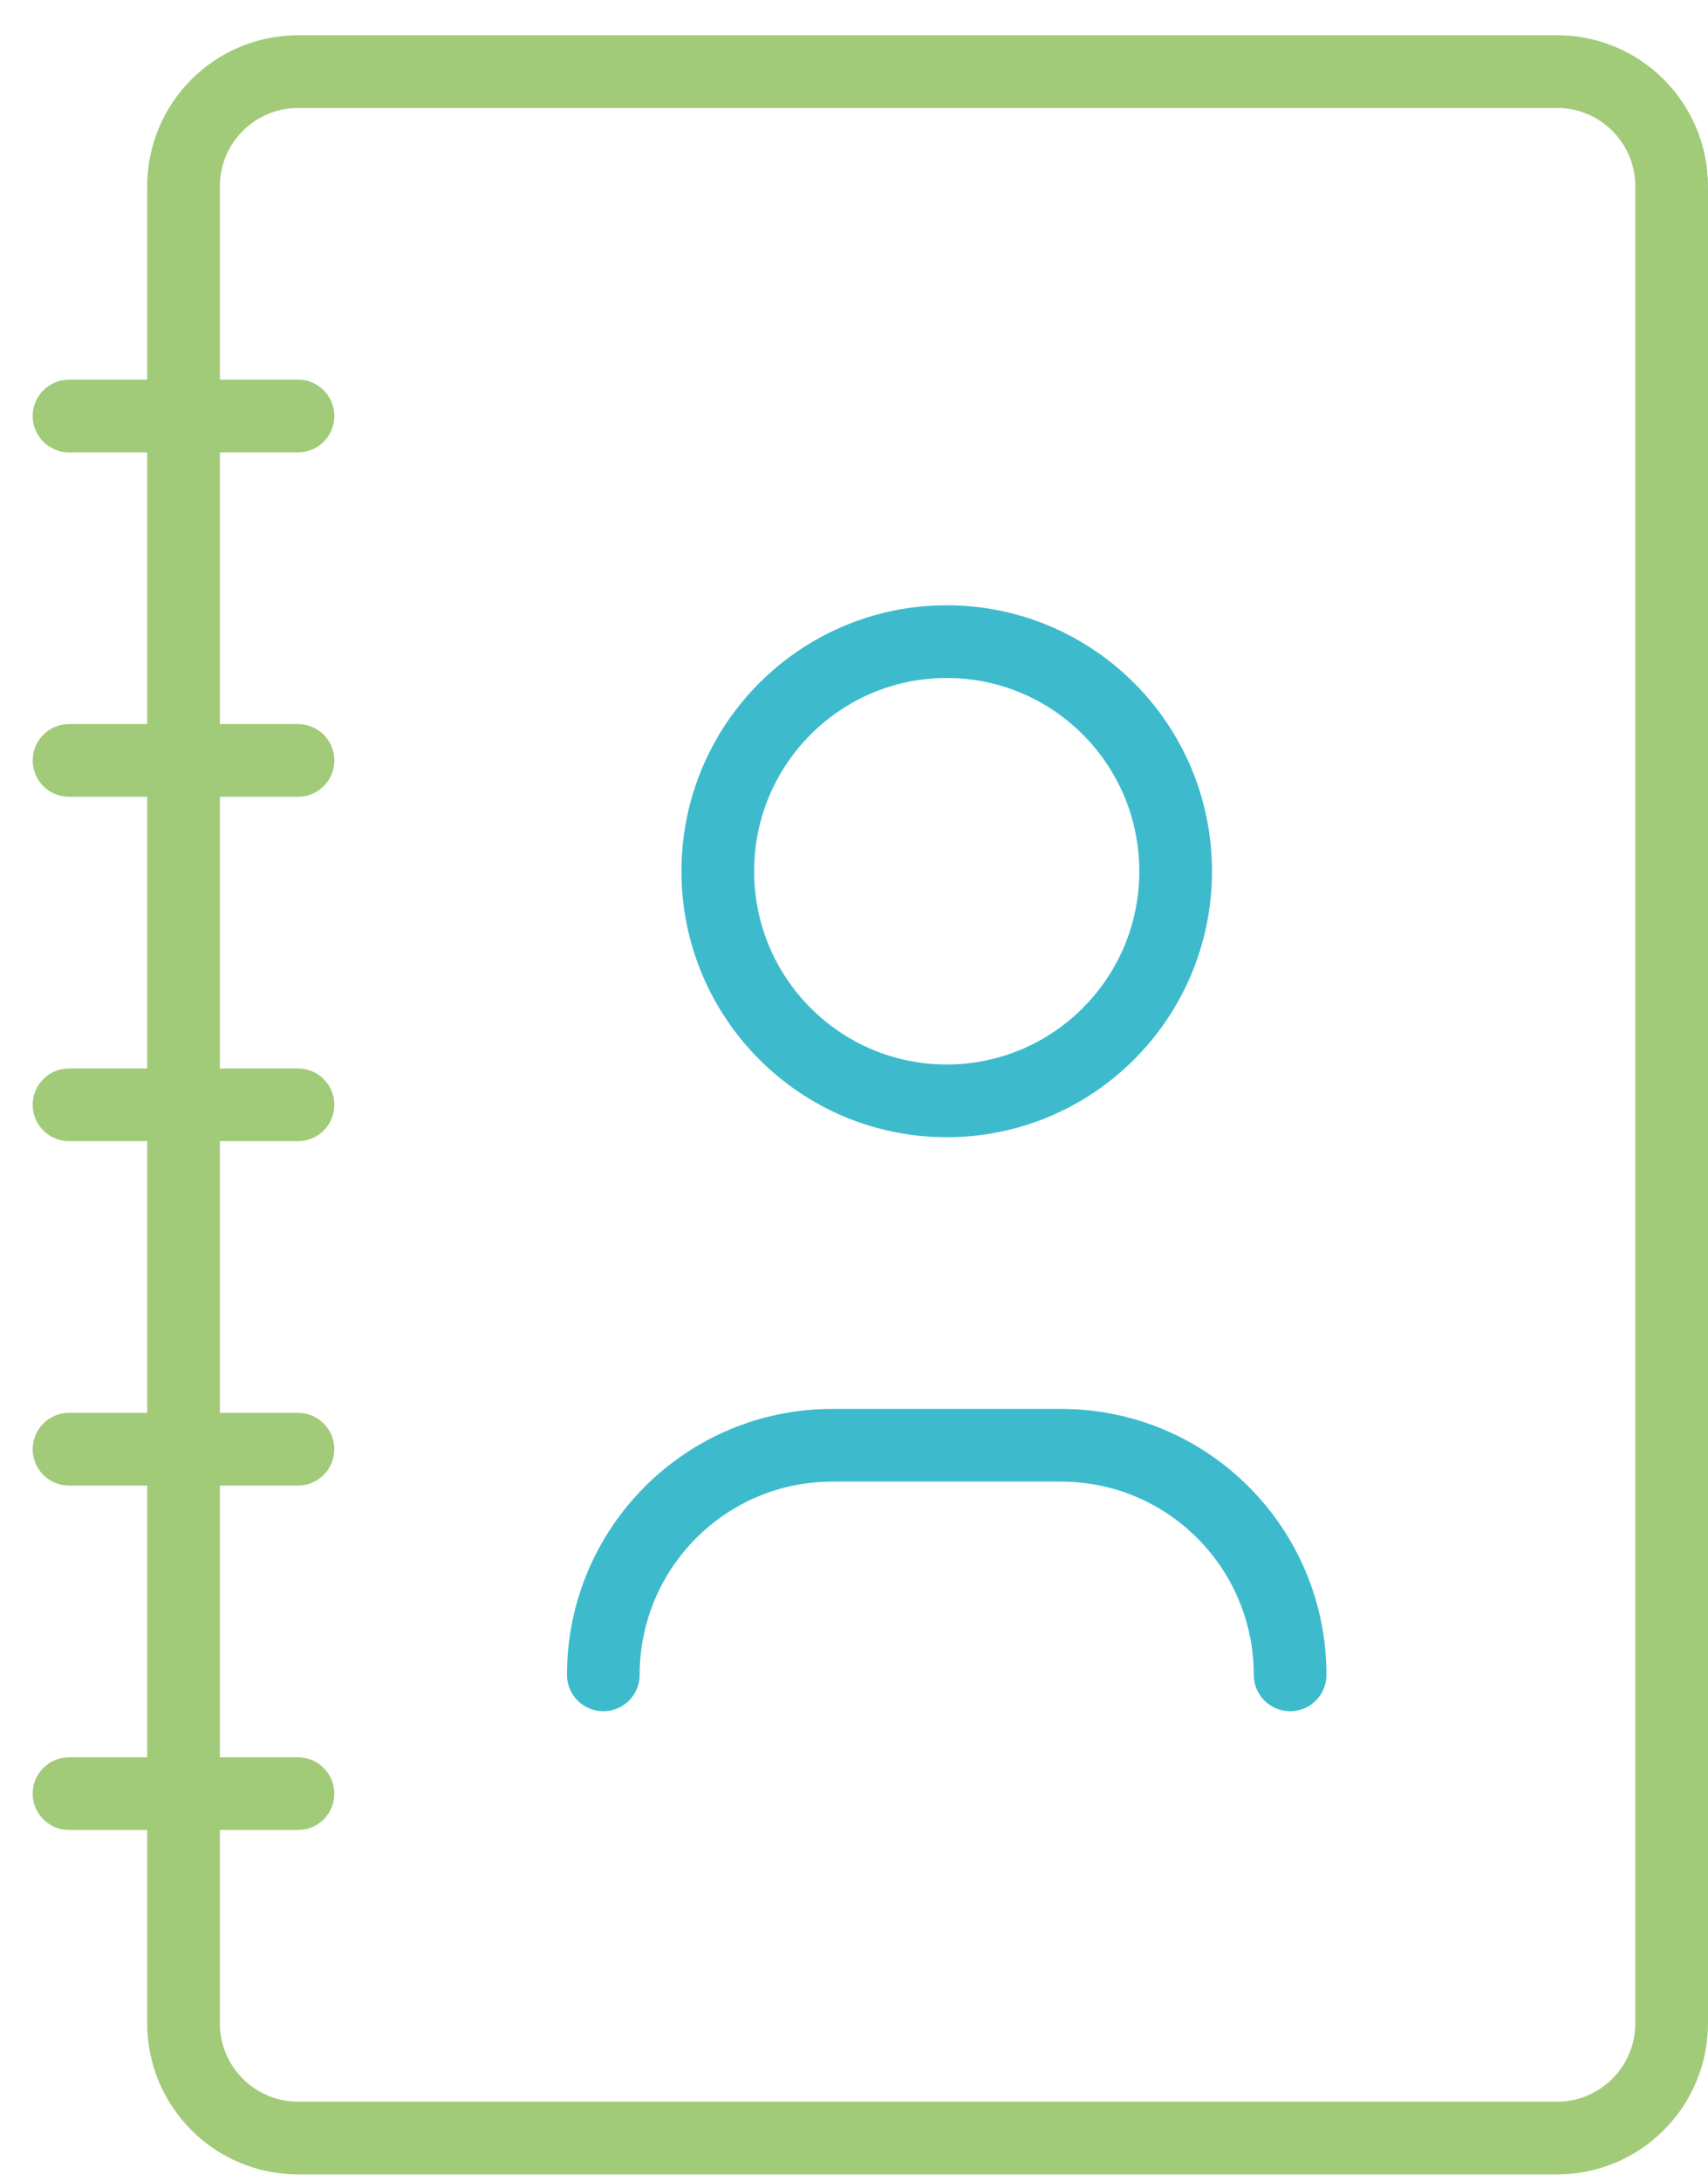 <svg width="47" height="60" viewBox="0 0 47 60" fill="none" xmlns="http://www.w3.org/2000/svg">
<path d="M8.2 11.443H1.9M8.2 20.916H1.9M8.2 30.389H1.9M8.2 39.862H1.9M8.2 49.336H1.9M8.2 1.97H42.85C44.589 1.97 46 3.383 46 5.127V55.651C46 57.395 44.589 58.809 42.85 58.809H8.2C6.461 58.809 5.05 57.395 5.05 55.651V5.127C5.05 3.383 6.461 1.97 8.2 1.97Z" stroke="#A1CB78" stroke-width="2" stroke-linecap="round" stroke-linejoin="round"/>
<path d="M35.501 46.069C35.501 42.581 32.681 39.754 29.201 39.754H22.901C19.422 39.754 16.602 42.581 16.602 46.069M32.351 23.965C32.351 27.453 29.531 30.28 26.051 30.28C22.572 30.28 19.752 27.453 19.752 23.965C19.752 20.477 22.572 17.649 26.051 17.649C29.531 17.649 32.351 20.477 32.351 23.965Z" stroke="#3DBBCD" stroke-width="2" stroke-linecap="round" stroke-linejoin="round"/>
</svg>
